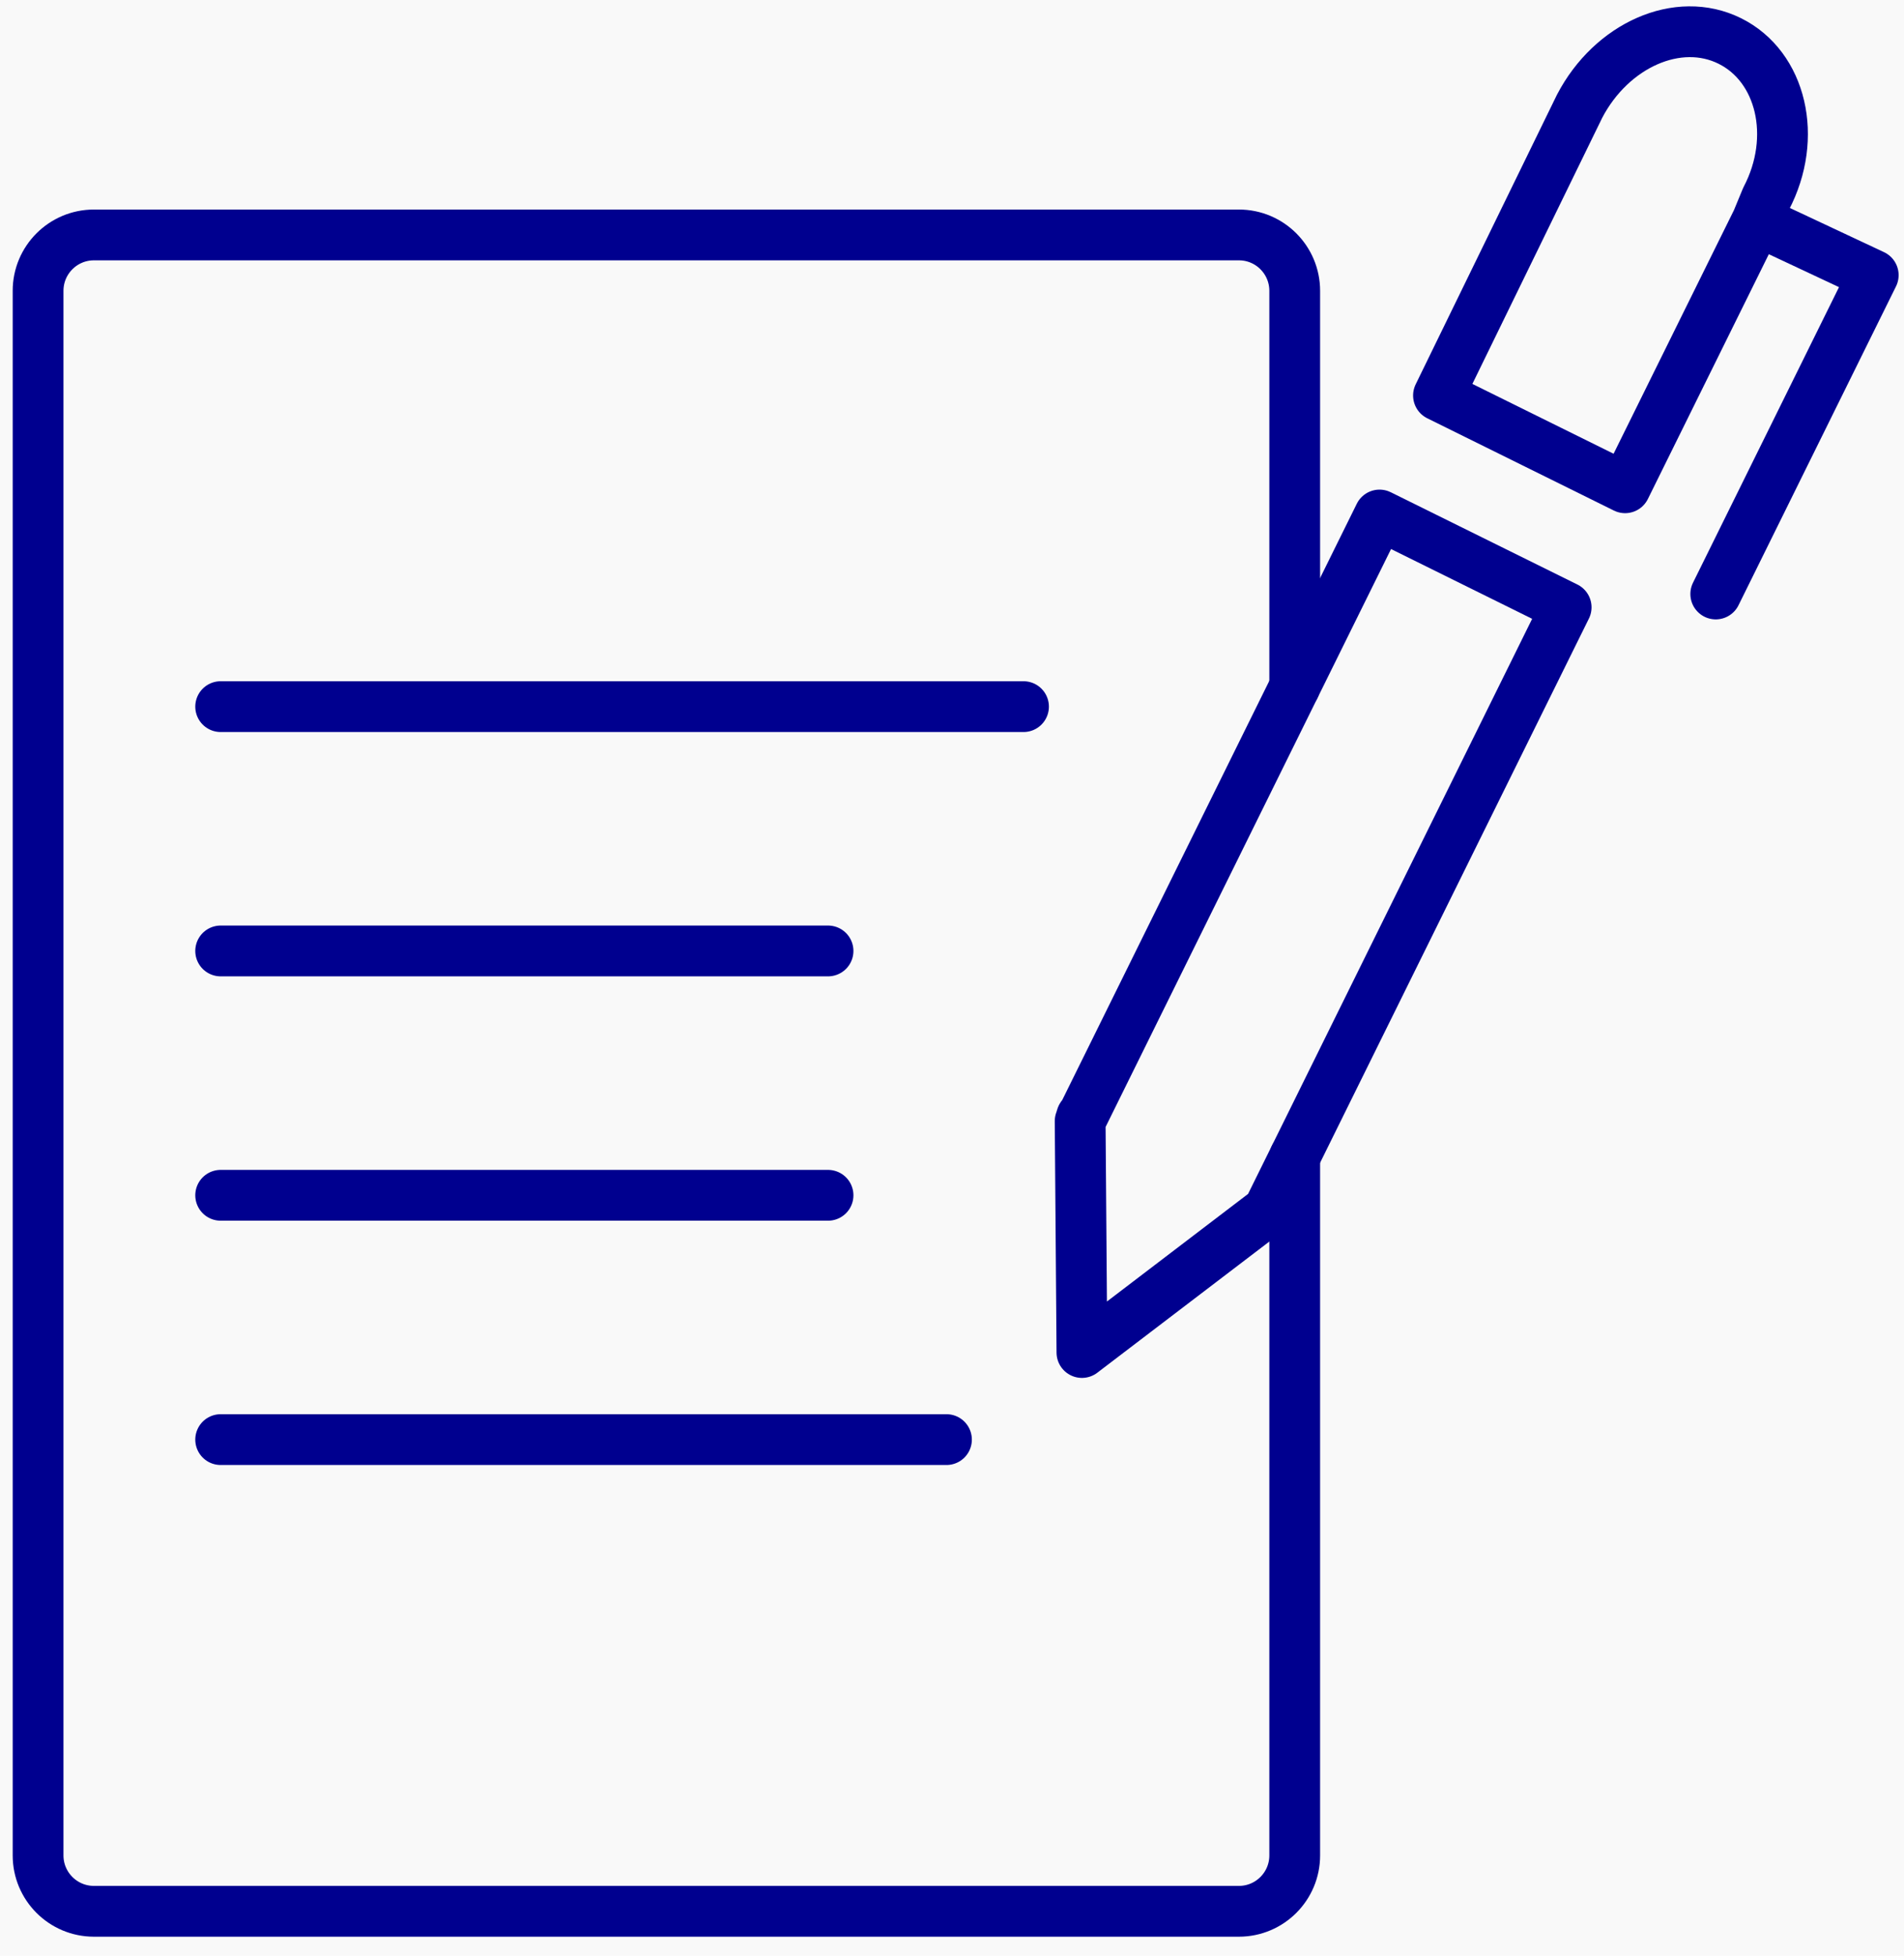 <?xml version="1.0" encoding="UTF-8"?>
<svg width="75px" height="77px" viewBox="0 0 75 77" version="1.1" xmlns="http://www.w3.org/2000/svg" xmlns:xlink="http://www.w3.org/1999/xlink">
    <title>996B5B25-B689-4086-A4CC-1FEA20CC33F8</title>
    <g id="Entwürfe" stroke="none" stroke-width="1" fill="none" fill-rule="evenodd">
        <g id="Danke_2" transform="translate(-608, -678)">
            <rect fill="#FFFFFF" x="0" y="0" width="1300" height="1310"></rect>
            <rect id="Rectangle-Copy" fill="#F9F9F9" x="490" y="655" width="312" height="215"></rect>
            <g id="icon_pen" transform="translate(609.5, 679.25)" stroke="#00008F" stroke-linecap="round" stroke-linejoin="round" stroke-width="2">
                <line x1="31.117" y1="36.19" x2="7.192" y2="36.19" id="Stroke-1"></line>
                <line x1="38.817" y1="26.571" x2="7.192" y2="26.571" id="Stroke-2"></line>
                <line x1="31.117" y1="45.81" x2="7.192" y2="45.81" id="Stroke-3"></line>
                <line x1="35.782" y1="55.429" x2="7.192" y2="55.429" id="Stroke-4"></line>
                <g id="Group-11">
                    <path d="M49.5,25.788 L49.5,10.2 C49.5,8.985 48.516,8 47.301,8 L44,8 L5.5,8 L2.2,8 C0.985,8 -0,8.985 -0,10.2 L-0,71.8 C-0,73.015 0.985,74 2.2,74 L47.301,74 C48.516,74 49.5,73.015 49.5,71.8 L49.5,44.295" id="Stroke-5"></path>
                    <path d="M52.841,19.027 L60.192,22.66 L48.567,46.183 L48.455,46.409 L41.118,52 L41.048,42.889 C41.104,42.776 41.075,42.692 41.16,42.663 L52.841,19.027 Z" id="Stroke-7"></path>
                    <path d="M67.713,7.437 L62.514,17.954 L55.163,14.321 L60.724,2.928 C61.983,0.524 64.6,-0.645 66.635,0.362 C68.671,1.368 69.334,4.157 68.075,6.561 L67.713,7.437 L72.288,9.583 L66.085,22.136" id="Stroke-9"></path>
                </g>
            </g>
        </g>
    </g>
</svg>